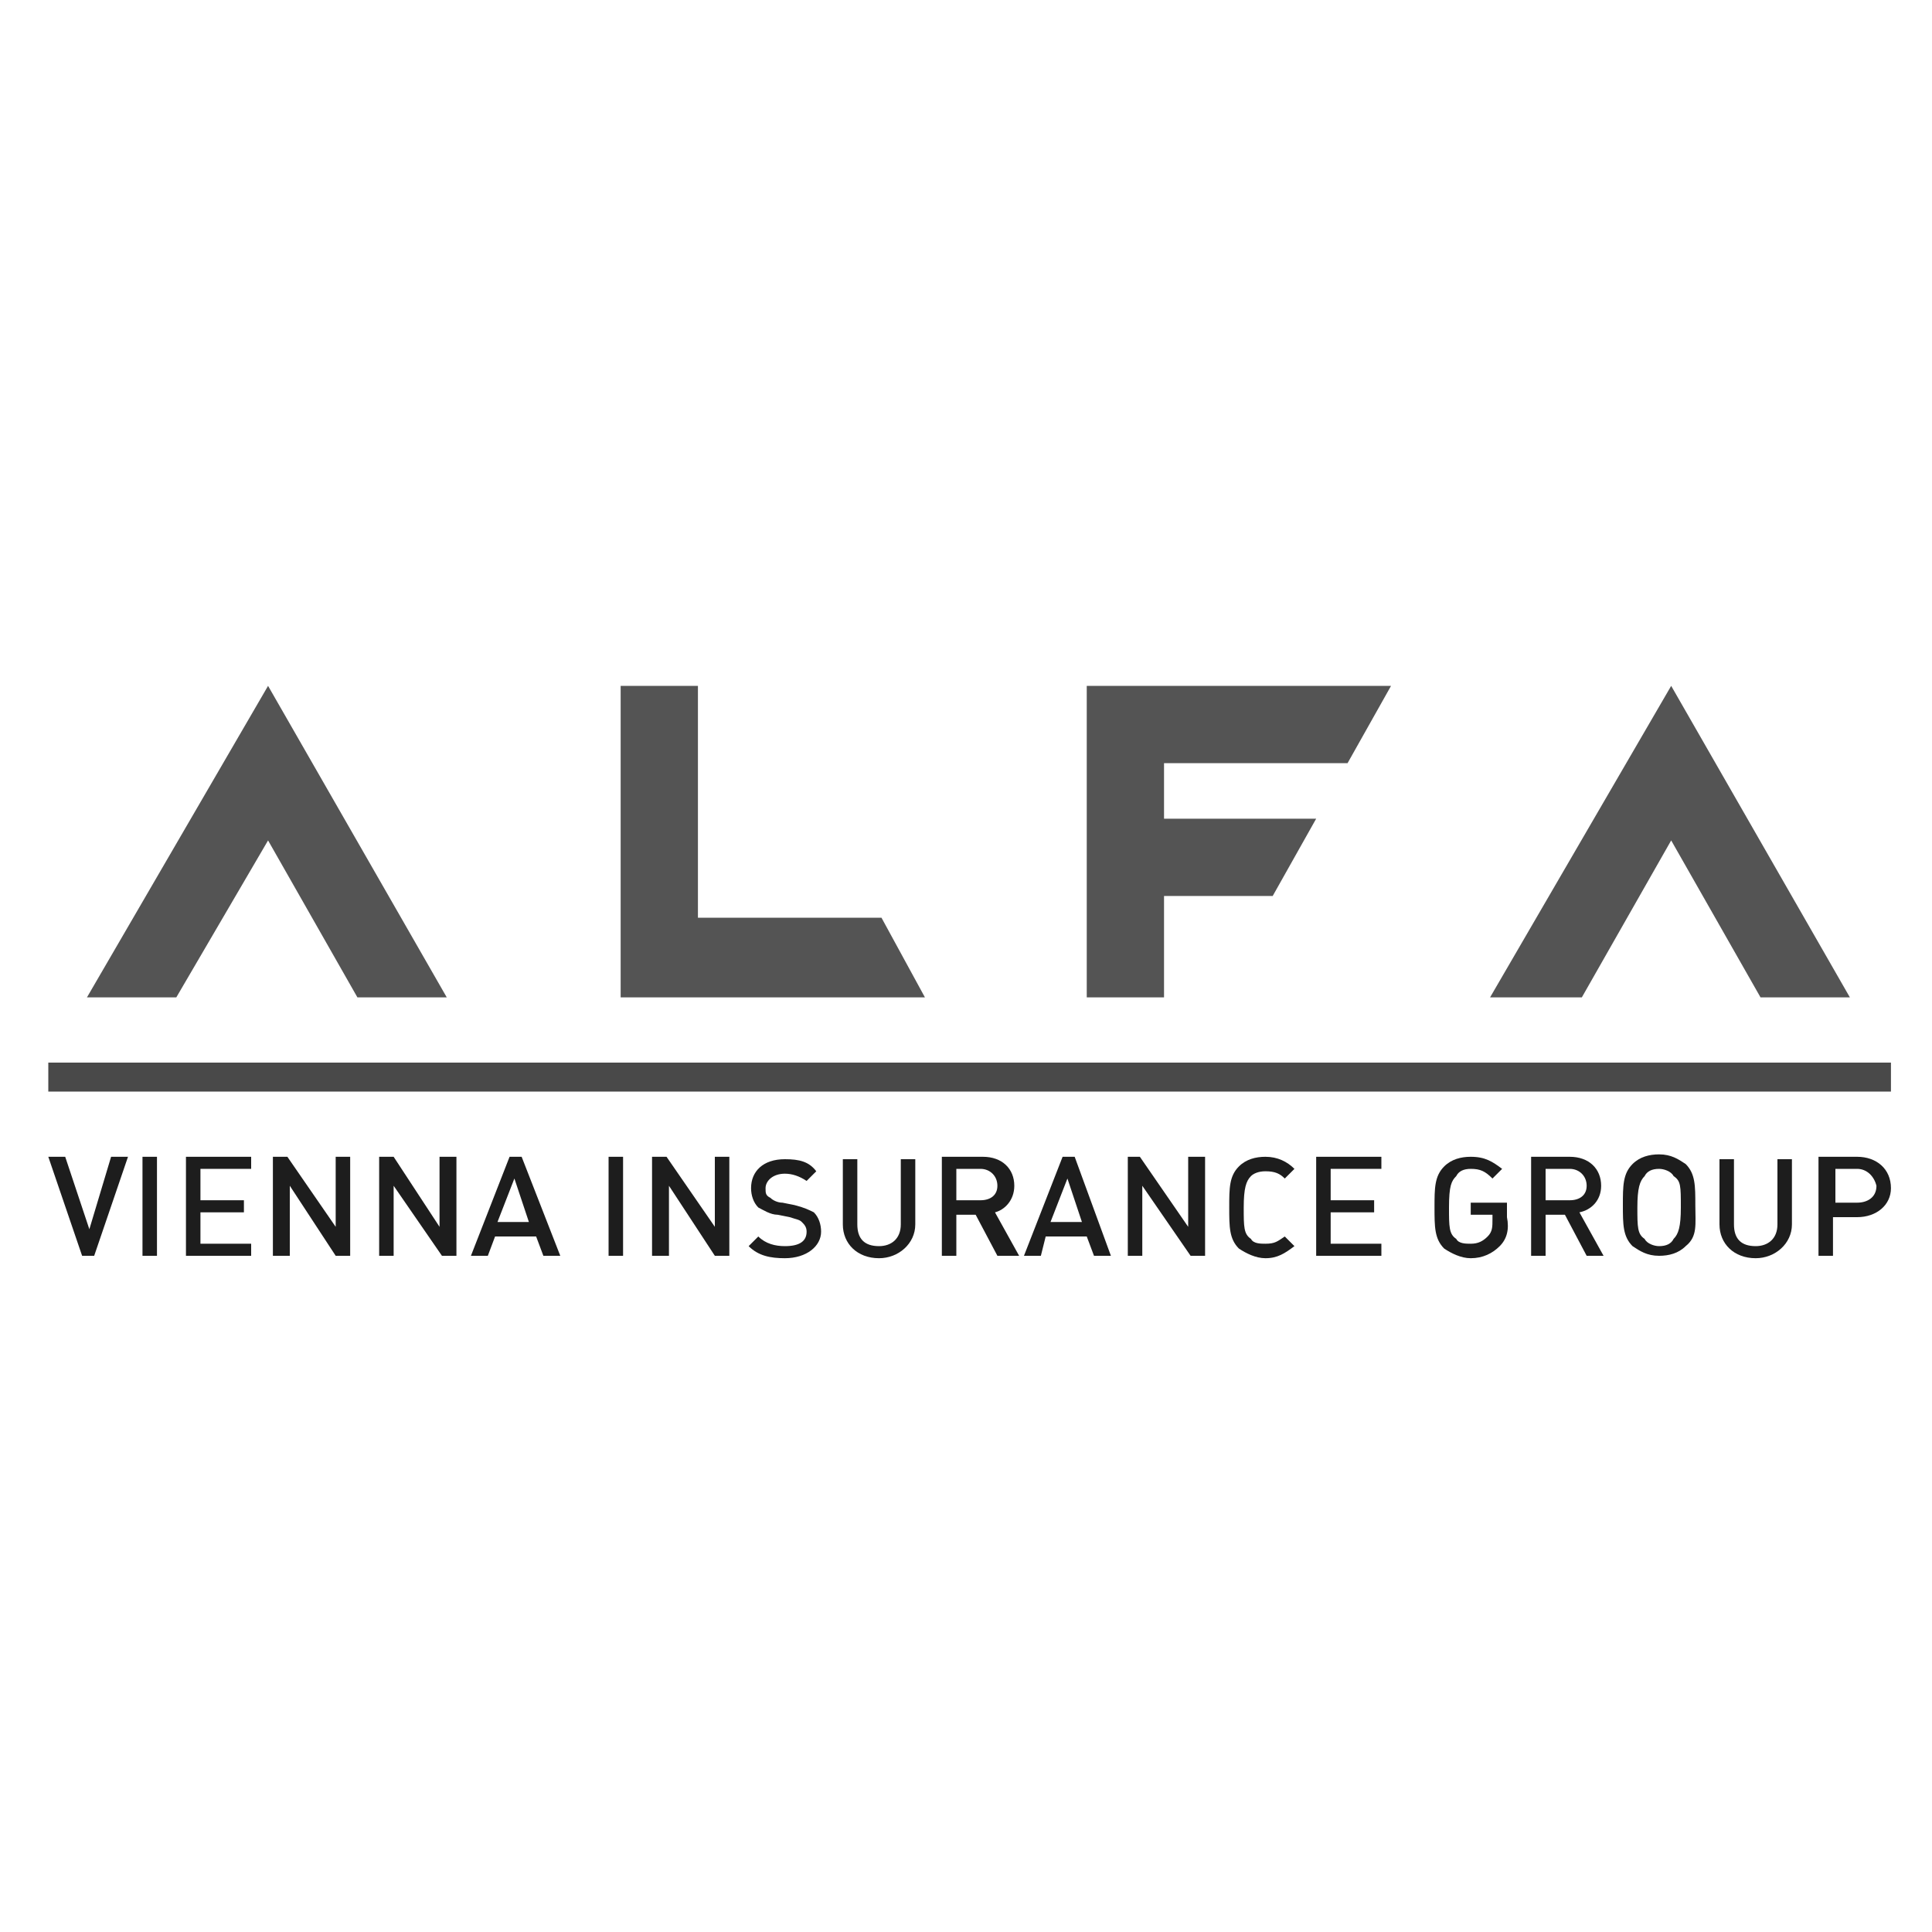 <?xml version="1.0" encoding="utf-8"?>
<!-- Generator: Adobe Illustrator 21.0.0, SVG Export Plug-In . SVG Version: 6.00 Build 0)  -->
<svg version="1.1" id="Réteg_1" xmlns="http://www.w3.org/2000/svg" xmlns:xlink="http://www.w3.org/1999/xlink" x="0px" y="0px"
	 viewBox="0 0 80 80" style="enable-background:new 0 0 80 80;" xml:space="preserve">
<style type="text/css">
	.st0{fill:#545454;}
	.st1{fill:#494949;}
	.st2{fill:#1D1D1D;}
	.st3{clip-path:url(#SVGID_2_);fill:#1D1D1D;}
</style>
<polygon class="st0" points="69.2,28.4 61.7,41.3 65.5,41.3 69.2,34.8 72.9,41.3 76.6,41.3 "/>
<polygon class="st0" points="45,28.4 45,41.3 48.2,41.3 48.2,37.1 52.7,37.1 54.5,33.9 48.2,33.9 48.2,31.6 55.8,31.6 57.6,28.4 "/>
<polygon class="st0" points="25.7,28.4 25.7,41.3 38.3,41.3 36.5,38 28.9,38 28.9,28.4 "/>
<polygon class="st0" points="11.1,28.4 3.6,41.3 7.3,41.3 11.1,34.8 14.8,41.3 18.5,41.3 "/>
<rect x="2" y="44" class="st1" width="76.3" height="1.2"/>
<polygon class="st2" points="4.6,47.9 3.7,50.9 2.7,47.9 2,47.9 3.4,52 3.9,52 5.3,47.9 "/>
<rect x="5.9" y="47.9" class="st2" width="0.6" height="4.1"/>
<polygon class="st2" points="7.7,47.9 7.7,52 10.4,52 10.4,51.5 8.3,51.5 8.3,50.2 10.1,50.2 10.1,49.7 8.3,49.7 8.3,48.4 
	10.4,48.4 10.4,47.9 "/>
<polygon class="st2" points="13.9,47.9 13.9,50.8 11.9,47.9 11.3,47.9 11.3,52 12,52 12,49.1 13.9,52 14.5,52 14.5,47.9 "/>
<polygon class="st2" points="18.2,47.9 18.2,50.8 16.3,47.9 15.7,47.9 15.7,52 16.3,52 16.3,49.1 18.3,52 18.9,52 18.9,47.9 "/>
<path class="st2" d="M21.3,48.8l0.6,1.8h-1.3L21.3,48.8z M21.1,47.9L19.5,52h0.7l0.3-0.8h1.7l0.3,0.8h0.7l-1.6-4.1H21.1z"/>
<rect x="25.2" y="47.9" class="st2" width="0.6" height="4.1"/>
<polygon class="st2" points="29.6,47.9 29.6,50.8 27.6,47.9 27,47.9 27,52 27.7,52 27.7,49.1 29.6,52 30.2,52 30.2,47.9 "/>
<g>
	<defs>
		<rect id="SVGID_1_" x="2" y="28.4" width="76.3" height="23.7"/>
	</defs>
	<clipPath id="SVGID_2_">
		<use xlink:href="#SVGID_1_"  style="overflow:visible;"/>
	</clipPath>
	<path class="st3" d="M32.5,52.1c-0.6,0-1.1-0.1-1.5-0.5l0.4-0.4c0.3,0.3,0.7,0.4,1.1,0.4c0.6,0,0.9-0.2,0.9-0.6
		c0-0.2-0.1-0.3-0.2-0.4c-0.1-0.1-0.2-0.1-0.5-0.2l-0.5-0.1c-0.3,0-0.6-0.2-0.8-0.3c-0.2-0.2-0.3-0.5-0.3-0.8c0-0.7,0.5-1.2,1.4-1.2
		c0.6,0,1,0.1,1.3,0.5l-0.4,0.4c-0.3-0.2-0.6-0.3-0.9-0.3c-0.5,0-0.8,0.3-0.8,0.6c0,0.2,0,0.3,0.2,0.4c0.1,0.1,0.3,0.2,0.5,0.2
		l0.5,0.1c0.4,0.1,0.6,0.2,0.8,0.3c0.2,0.2,0.3,0.5,0.3,0.8C34,51.6,33.4,52.1,32.5,52.1"/>
	<path class="st3" d="M36.4,52.1c-0.9,0-1.5-0.6-1.5-1.4v-2.7h0.6v2.7c0,0.6,0.3,0.9,0.9,0.9c0.5,0,0.9-0.3,0.9-0.9v-2.7h0.6v2.7
		C37.9,51.5,37.2,52.1,36.4,52.1"/>
	<path class="st3" d="M41.3,52l-0.9-1.7h-0.8V52H39v-4.1h1.7c0.8,0,1.3,0.5,1.3,1.2c0,0.6-0.4,1-0.8,1.1l1,1.8H41.3z M40.6,48.4h-1
		v1.3h1c0.4,0,0.7-0.2,0.7-0.6C41.3,48.7,41,48.4,40.6,48.4"/>
	<path class="st3" d="M45.3,52l-0.3-0.8h-1.7L43.1,52h-0.7l1.6-4.1h0.5L46,52H45.3z M44.2,48.8l-0.7,1.8h1.3L44.2,48.8z"/>
	<polygon class="st3" points="49.3,52 47.3,49.1 47.3,52 46.7,52 46.7,47.9 47.2,47.9 49.2,50.8 49.2,47.9 49.9,47.9 49.9,52 	"/>
	<path class="st3" d="M52.4,52.1c-0.4,0-0.8-0.2-1.1-0.4c-0.4-0.4-0.4-0.9-0.4-1.7c0-0.8,0-1.3,0.4-1.7c0.3-0.3,0.7-0.4,1.1-0.4
		c0.5,0,0.9,0.2,1.2,0.5l-0.4,0.4c-0.2-0.2-0.4-0.3-0.8-0.3c-0.3,0-0.5,0.1-0.6,0.2c-0.2,0.2-0.3,0.5-0.3,1.3c0,0.8,0,1.1,0.3,1.3
		c0.1,0.2,0.4,0.2,0.6,0.2c0.4,0,0.5-0.1,0.8-0.3l0.4,0.4C53.2,51.9,52.9,52.1,52.4,52.1"/>
	<polygon class="st3" points="54.5,52 54.5,47.9 57.2,47.9 57.2,48.4 55.1,48.4 55.1,49.7 56.9,49.7 56.9,50.2 55.1,50.2 55.1,51.5 
		57.2,51.5 57.2,52 	"/>
	<path class="st3" d="M62.1,51.6c-0.3,0.3-0.7,0.5-1.2,0.5c-0.4,0-0.8-0.2-1.1-0.4c-0.4-0.4-0.4-0.9-0.4-1.7c0-0.8,0-1.3,0.4-1.7
		c0.3-0.3,0.7-0.4,1.1-0.4c0.6,0,0.9,0.2,1.3,0.5l-0.4,0.4c-0.3-0.3-0.5-0.4-0.9-0.4c-0.3,0-0.5,0.1-0.6,0.3
		C60.1,48.9,60,49.1,60,50c0,0.8,0,1.1,0.3,1.3c0.1,0.2,0.4,0.2,0.6,0.2c0.3,0,0.5-0.1,0.7-0.3c0.2-0.2,0.2-0.4,0.2-0.7v-0.2h-0.9
		v-0.5h1.5v0.6C62.5,50.9,62.4,51.3,62.1,51.6"/>
	<path class="st3" d="M65.7,52l-0.9-1.7H64V52h-0.6v-4.1H65c0.8,0,1.3,0.5,1.3,1.2c0,0.6-0.4,1-0.9,1.1l1,1.8H65.7z M65,48.4h-1v1.3
		h1c0.4,0,0.7-0.2,0.7-0.6C65.7,48.7,65.4,48.4,65,48.4"/>
	<path class="st3" d="M69.8,51.6c-0.3,0.3-0.7,0.4-1.1,0.4c-0.5,0-0.8-0.2-1.1-0.4c-0.4-0.4-0.4-0.9-0.4-1.7c0-0.8,0-1.3,0.4-1.7
		c0.3-0.3,0.7-0.4,1.1-0.4c0.5,0,0.8,0.2,1.1,0.4c0.4,0.4,0.4,0.9,0.4,1.7C70.2,50.7,70.3,51.2,69.8,51.6 M69.3,48.7
		c-0.1-0.2-0.4-0.3-0.6-0.3c-0.3,0-0.5,0.1-0.6,0.3c-0.2,0.2-0.3,0.5-0.3,1.3c0,0.8,0,1.1,0.3,1.3c0.1,0.2,0.4,0.3,0.6,0.3
		c0.3,0,0.5-0.1,0.6-0.3c0.2-0.2,0.3-0.5,0.3-1.3C69.6,49.1,69.6,48.9,69.3,48.7"/>
	<path class="st3" d="M72.7,52.1c-0.9,0-1.5-0.6-1.5-1.4v-2.7h0.6v2.7c0,0.6,0.3,0.9,0.9,0.9c0.5,0,0.9-0.3,0.9-0.9v-2.7h0.6v2.7
		C74.2,51.5,73.5,52.1,72.7,52.1"/>
	<path class="st3" d="M76.9,50.4h-1V52h-0.6v-4.1h1.6c0.8,0,1.4,0.5,1.4,1.3C78.3,49.9,77.7,50.4,76.9,50.4 M76.9,48.4h-0.9v1.4h0.9
		c0.4,0,0.8-0.2,0.8-0.7C77.6,48.7,77.3,48.4,76.9,48.4"/>
</g>
</svg>
